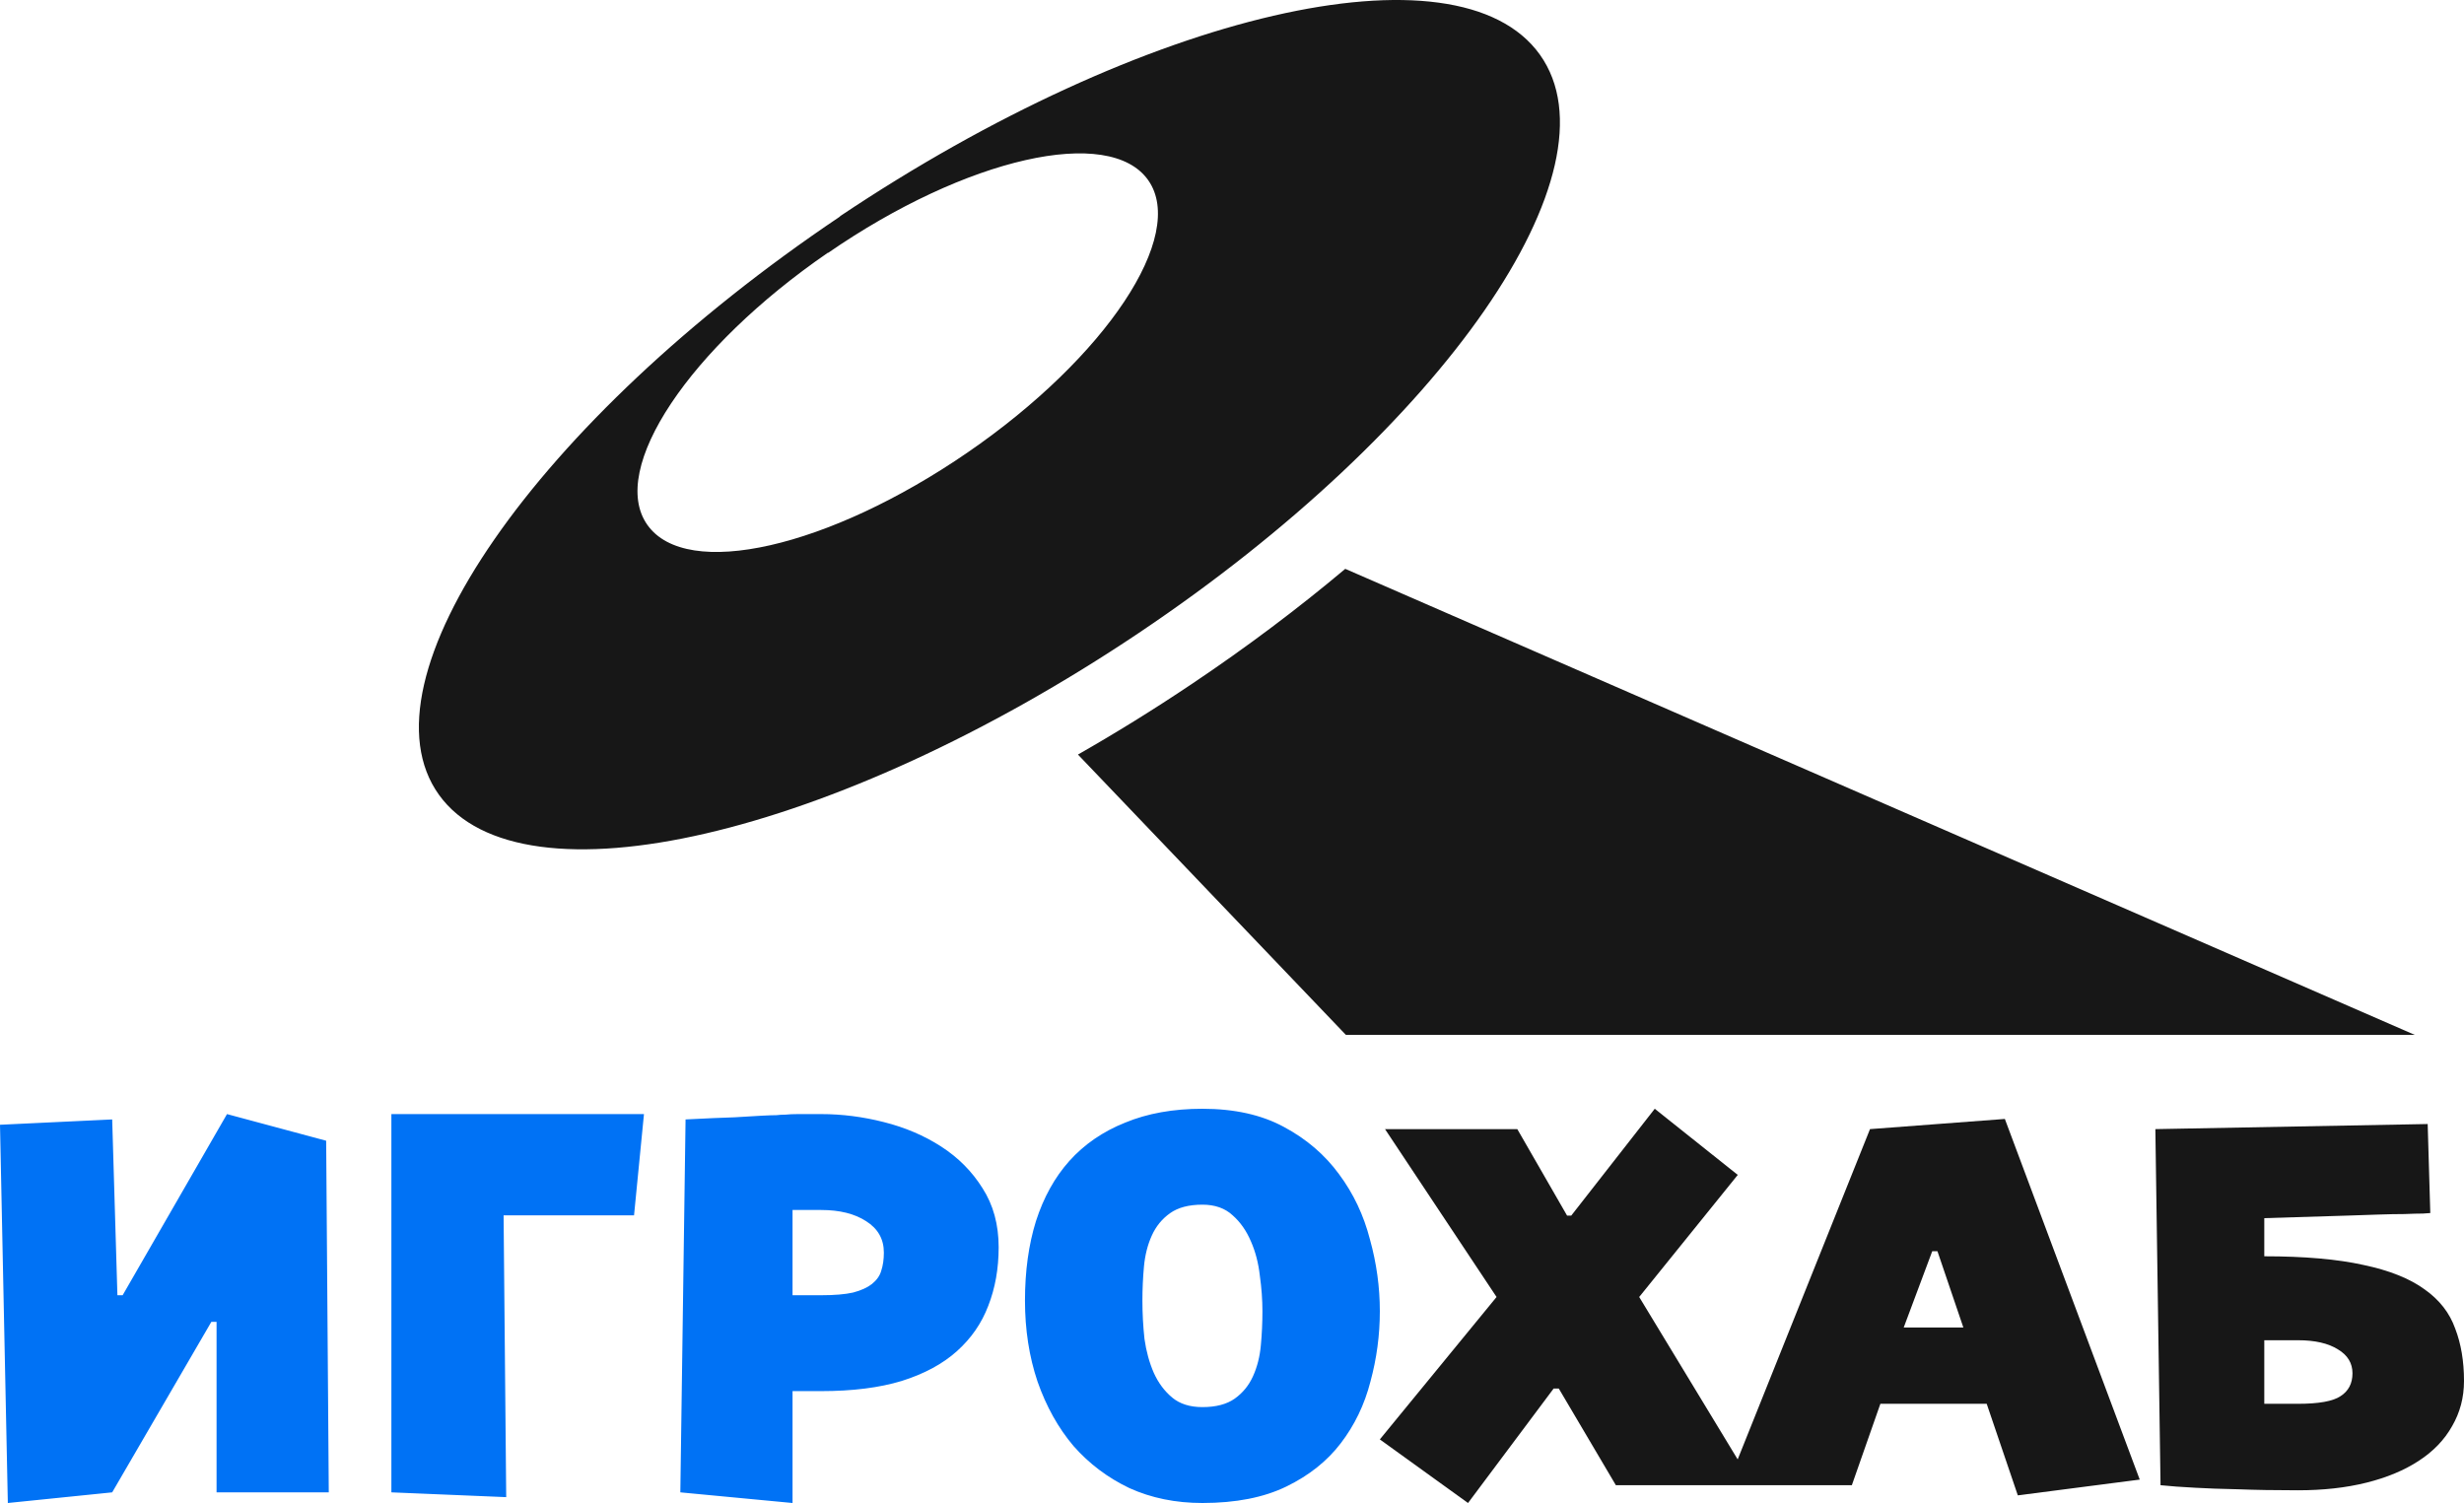 <?xml version="1.0" encoding="UTF-8"?> <svg xmlns="http://www.w3.org/2000/svg" width="100" height="61" viewBox="0 0 100 61" fill="none"><path fill-rule="evenodd" clip-rule="evenodd" d="M46.602 7.317C45.033 5.077 39.212 6.391 33.598 10.27L33.608 10.251C27.983 14.115 24.682 19.04 26.271 21.3C27.861 23.559 33.642 22.231 39.266 18.366C44.891 14.502 48.172 9.557 46.602 7.317ZM62.498 2.222C59.162 -2.457 46.446 0.501 34.097 8.772L34.087 8.791C21.747 17.087 14.465 27.593 17.815 32.257C21.165 36.921 33.867 33.973 46.226 25.683C58.585 17.392 65.833 6.9 62.498 2.222ZM54.621 42L43.748 30.624C45.28 29.751 46.822 28.797 48.36 27.765C50.606 26.26 52.694 24.686 54.597 23.087L98 42L54.621 42Z" fill="#171717"></path><path d="M13.343 60.568H8.789V53.649H8.577L4.553 60.568L0.318 61L0 45.649L4.553 45.433L4.765 52.568H4.977L9.213 45.216L13.237 46.297L13.343 60.568ZM26.135 45.216L25.732 49.325H20.438L20.544 60.762L15.884 60.568V45.216H26.135ZM27.611 60.568L27.823 45.433C28.67 45.389 29.334 45.361 29.814 45.346C30.294 45.317 30.661 45.296 30.915 45.281C31.183 45.267 31.381 45.26 31.508 45.26C31.635 45.245 31.762 45.238 31.889 45.238C32.016 45.224 32.179 45.216 32.376 45.216C32.588 45.216 32.906 45.216 33.329 45.216C34.177 45.216 35.024 45.325 35.871 45.541C36.732 45.757 37.509 46.088 38.2 46.535C38.892 46.982 39.45 47.544 39.874 48.222C40.311 48.9 40.53 49.699 40.53 50.622C40.53 51.487 40.389 52.28 40.107 53C39.838 53.707 39.415 54.319 38.836 54.838C38.257 55.357 37.509 55.76 36.591 56.048C35.687 56.322 34.6 56.459 33.329 56.459H32.165V61L27.611 60.568ZM32.165 52.568H33.329C33.866 52.568 34.297 52.532 34.621 52.459C34.946 52.373 35.2 52.258 35.384 52.114C35.581 51.955 35.709 51.775 35.765 51.573C35.836 51.357 35.871 51.112 35.871 50.838C35.871 50.29 35.631 49.865 35.151 49.562C34.685 49.26 34.078 49.108 33.329 49.108H32.165V52.568ZM41.598 52.784C41.598 51.587 41.747 50.514 42.043 49.562C42.354 48.596 42.806 47.782 43.398 47.119C44.006 46.442 44.761 45.923 45.665 45.562C46.568 45.188 47.613 45 48.799 45C50.098 45 51.2 45.245 52.103 45.735C53.021 46.225 53.769 46.867 54.348 47.66C54.927 48.438 55.344 49.317 55.597 50.297C55.866 51.263 56 52.236 56 53.216C56 54.182 55.873 55.133 55.619 56.07C55.379 57.007 54.976 57.843 54.412 58.578C53.861 59.299 53.127 59.883 52.209 60.33C51.291 60.777 50.155 61 48.799 61C47.712 61 46.724 60.798 45.834 60.394C44.959 59.977 44.203 59.407 43.568 58.687C42.947 57.952 42.46 57.079 42.107 56.07C41.768 55.062 41.598 53.966 41.598 52.784ZM48.799 48.892C48.248 48.892 47.811 49.007 47.486 49.238C47.161 49.469 46.914 49.771 46.745 50.146C46.575 50.521 46.47 50.939 46.427 51.4C46.385 51.861 46.364 52.322 46.364 52.784C46.364 53.303 46.392 53.822 46.448 54.341C46.519 54.845 46.646 55.306 46.829 55.724C47.013 56.128 47.26 56.459 47.571 56.719C47.881 56.978 48.291 57.108 48.799 57.108C49.35 57.108 49.787 56.993 50.112 56.763C50.437 56.531 50.684 56.229 50.853 55.854C51.023 55.479 51.129 55.062 51.171 54.6C51.214 54.139 51.235 53.678 51.235 53.216C51.235 52.755 51.2 52.272 51.129 51.768C51.072 51.263 50.953 50.802 50.769 50.384C50.585 49.952 50.338 49.598 50.027 49.325C49.717 49.036 49.308 48.892 48.799 48.892Z" fill="#0072F5"></path><path d="M56 58.419L60.737 52.639L56.21 45.826H61.579L63.599 49.336H63.768L67.157 45L70.526 47.684L66.526 52.639L71.158 60.278H65.579L63.263 56.355H63.053L59.579 61L56 58.419ZM81.366 45.413L86.84 60.05L81.892 60.69L80.629 56.974H76.314L75.156 60.278H70.103L75.893 45.826L81.366 45.413ZM77.261 53.878H79.682L78.63 50.781H78.419L77.261 53.878ZM100 56.045C100 56.719 99.838 57.332 99.516 57.883C99.207 58.434 98.758 58.901 98.168 59.286C97.579 59.672 96.87 59.968 96.042 60.174C95.214 60.381 94.288 60.484 93.263 60.484C92.337 60.484 91.523 60.47 90.821 60.443C90.134 60.429 89.558 60.408 89.095 60.381C88.548 60.353 88.077 60.319 87.684 60.278L87.474 45.826L98.526 45.619L98.632 49.232C98.632 49.232 98.533 49.239 98.337 49.253C98.154 49.253 97.901 49.26 97.579 49.273C97.27 49.273 96.912 49.281 96.505 49.294C96.098 49.308 95.684 49.322 95.263 49.336C94.281 49.363 93.158 49.397 91.895 49.439V50.987C93.523 50.987 94.863 51.104 95.916 51.338C96.968 51.558 97.796 51.889 98.4 52.329C99.004 52.756 99.418 53.286 99.642 53.919C99.881 54.538 100 55.247 100 56.045ZM91.895 56.974H93.263C94.105 56.974 94.681 56.871 94.989 56.664C95.312 56.458 95.474 56.148 95.474 55.736C95.474 55.323 95.277 54.999 94.884 54.765C94.491 54.518 93.951 54.394 93.263 54.394H91.895V56.974Z" fill="#171717"></path></svg> 